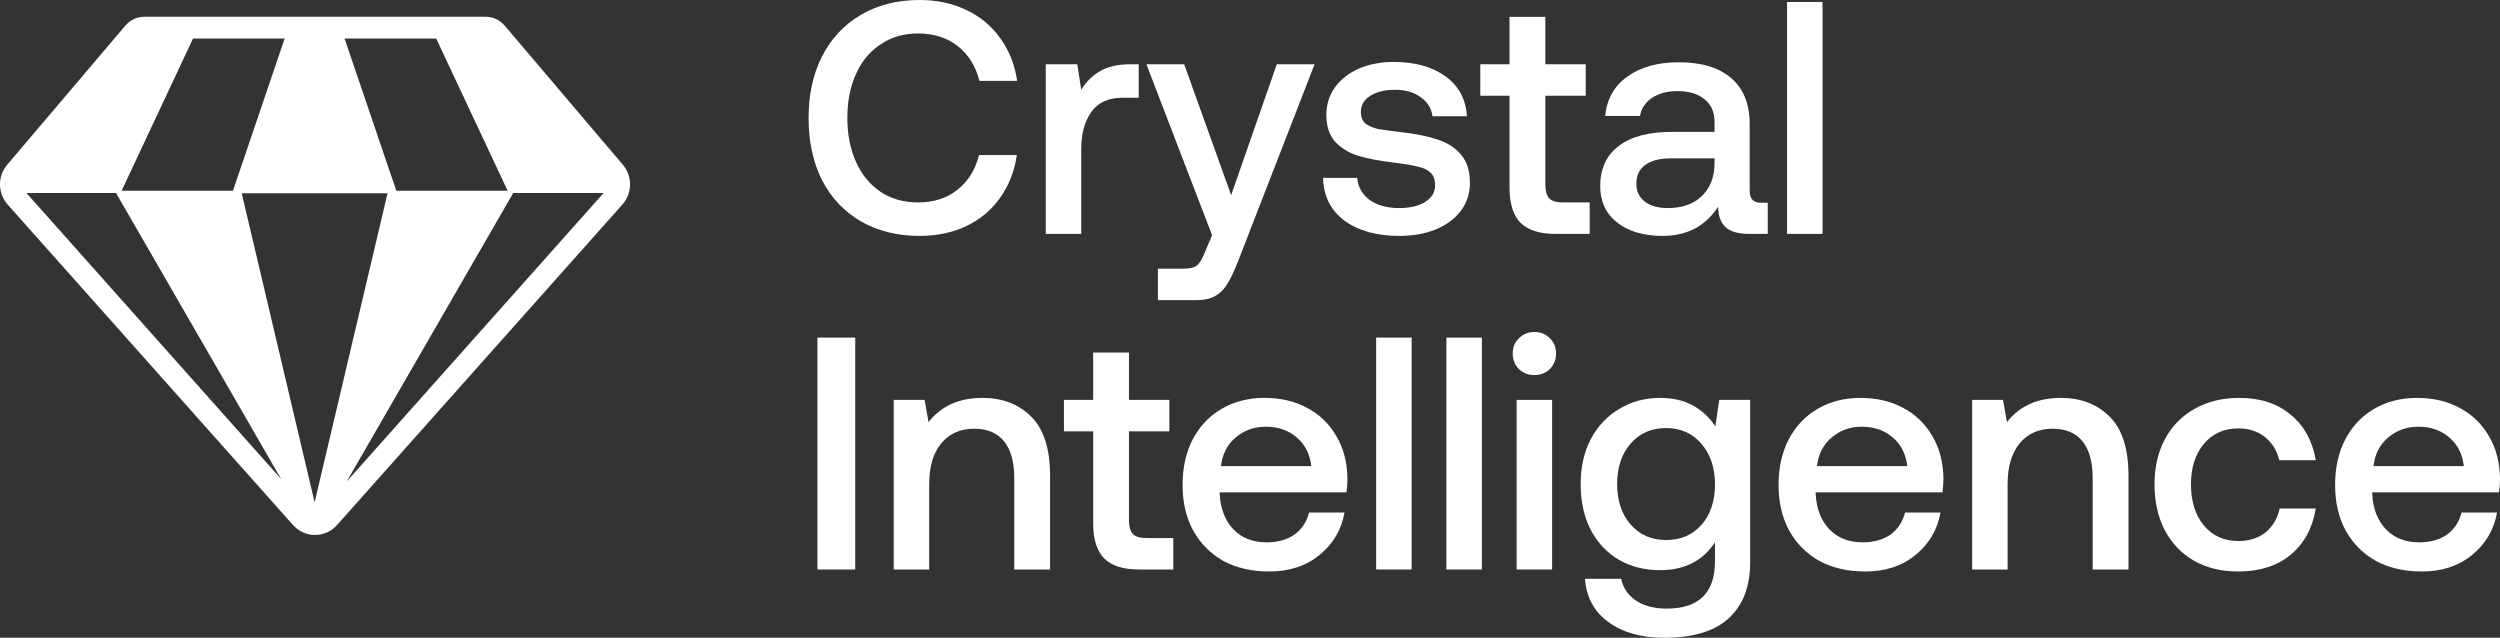<svg width="196" height="50" viewBox="0 0 196 50" fill="none" xmlns="http://www.w3.org/2000/svg">
<rect x="0" y="0" width="196" height="50" fill="#333333" stroke="none"/>
<path fill-rule="evenodd" clip-rule="evenodd" d="M130.155 31.195C131.151 31.195 132.009 31.395 132.731 31.793C133.452 32.191 134.035 32.737 134.481 33.429L134.791 31.351H137.211V44.104C137.211 45.974 136.662 47.42 135.563 48.442C134.464 49.48 132.765 50 130.464 50C128.679 50 127.229 49.593 126.113 48.779C124.997 47.982 124.378 46.849 124.258 45.377H127.091C127.263 46.121 127.658 46.693 128.276 47.092C128.894 47.507 129.693 47.714 130.671 47.714C133.194 47.714 134.455 46.476 134.455 44.001V42.519C133.494 43.974 132.061 44.701 130.155 44.701C128.954 44.701 127.88 44.433 126.936 43.897C125.992 43.343 125.255 42.563 124.722 41.558C124.19 40.537 123.923 39.333 123.923 37.948C123.923 36.615 124.19 35.438 124.722 34.416C125.272 33.395 126.018 32.607 126.962 32.053C127.906 31.482 128.971 31.195 130.155 31.195ZM130.619 33.559C129.469 33.559 128.541 33.965 127.837 34.779C127.133 35.593 126.783 36.65 126.783 37.948C126.783 39.247 127.134 40.303 127.837 41.117C128.541 41.931 129.469 42.338 130.619 42.338C131.769 42.338 132.696 41.94 133.401 41.143C134.105 40.329 134.455 39.281 134.455 38C134.455 36.684 134.105 35.619 133.401 34.805C132.696 33.974 131.769 33.559 130.619 33.559Z" fill="white"/>
<path fill-rule="evenodd" clip-rule="evenodd" d="M99.127 31.195C100.397 31.195 101.513 31.456 102.474 31.975C103.452 32.495 104.217 33.23 104.766 34.182C105.333 35.134 105.624 36.252 105.642 37.533C105.642 37.879 105.616 38.234 105.564 38.598H95.625V38.754C95.694 39.914 96.053 40.831 96.705 41.506C97.358 42.181 98.225 42.519 99.306 42.519C100.164 42.519 100.886 42.321 101.47 41.923C102.053 41.507 102.44 40.927 102.629 40.182H105.411C105.17 41.533 104.517 42.64 103.452 43.506C102.405 44.372 101.092 44.805 99.513 44.805C98.139 44.805 96.938 44.529 95.907 43.975C94.895 43.403 94.106 42.606 93.539 41.584C92.99 40.563 92.714 39.377 92.714 38.026C92.714 36.658 92.981 35.464 93.513 34.442C94.062 33.403 94.817 32.607 95.778 32.053C96.757 31.482 97.874 31.195 99.127 31.195ZM99.23 33.455C98.32 33.455 97.53 33.74 96.86 34.312C96.208 34.866 95.83 35.611 95.727 36.546H102.81C102.689 35.576 102.303 34.823 101.65 34.286C101.015 33.732 100.208 33.455 99.23 33.455Z" fill="white"/>
<path fill-rule="evenodd" clip-rule="evenodd" d="M145.852 31.195C147.122 31.195 148.239 31.456 149.2 31.975C150.178 32.495 150.944 33.23 151.493 34.182C152.059 35.134 152.351 36.252 152.368 37.533C152.368 37.879 152.341 38.234 152.29 38.598H142.35V38.754C142.419 39.914 142.779 40.831 143.432 41.506C144.085 42.182 144.951 42.519 146.033 42.519C146.89 42.519 147.612 42.321 148.196 41.923C148.779 41.507 149.165 40.927 149.354 40.182H152.135C151.895 41.533 151.243 42.64 150.179 43.506C149.131 44.372 147.817 44.805 146.238 44.805C144.864 44.805 143.663 44.529 142.632 43.975C141.62 43.403 140.83 42.606 140.264 41.584C139.715 40.563 139.439 39.377 139.439 38.026C139.439 36.658 139.706 35.464 140.238 34.442C140.788 33.403 141.544 32.607 142.505 32.053C143.483 31.482 144.598 31.195 145.852 31.195ZM145.955 33.455C145.046 33.455 144.256 33.741 143.586 34.312C142.934 34.866 142.556 35.611 142.453 36.546H149.534C149.415 35.577 149.029 34.823 148.377 34.286C147.741 33.732 146.933 33.455 145.955 33.455Z" fill="white"/>
<path d="M175.559 31.195C177.206 31.195 178.553 31.638 179.6 32.52C180.648 33.386 181.3 34.572 181.558 36.079H178.699C178.51 35.317 178.133 34.71 177.567 34.26C177 33.81 176.304 33.586 175.48 33.586C174.365 33.586 173.463 33.992 172.776 34.805C172.107 35.619 171.771 36.676 171.771 37.974C171.771 39.29 172.107 40.364 172.776 41.195C173.463 42.009 174.365 42.416 175.48 42.416C176.338 42.416 177.051 42.191 177.617 41.741C178.184 41.273 178.553 40.649 178.725 39.87H181.558C181.3 41.411 180.639 42.623 179.574 43.506C178.51 44.372 177.146 44.805 175.48 44.805C174.176 44.805 173.025 44.529 172.03 43.975C171.034 43.403 170.262 42.597 169.713 41.558C169.18 40.52 168.914 39.325 168.914 37.974C168.914 36.624 169.189 35.438 169.738 34.416C170.288 33.395 171.06 32.607 172.057 32.053C173.069 31.482 174.236 31.195 175.559 31.195Z" fill="white"/>
<path fill-rule="evenodd" clip-rule="evenodd" d="M189.484 31.195C190.754 31.195 191.871 31.456 192.832 31.975C193.811 32.495 194.576 33.23 195.125 34.182C195.691 35.134 195.983 36.252 196 37.533C196 37.879 195.973 38.234 195.923 38.598H185.982V38.754C186.051 39.914 186.412 40.831 187.065 41.506C187.717 42.182 188.583 42.519 189.666 42.519C190.524 42.519 191.244 42.321 191.828 41.923C192.411 41.507 192.799 40.927 192.987 40.182H195.768C195.528 41.533 194.875 42.64 193.811 43.506C192.763 44.372 191.45 44.805 189.87 44.805C188.498 44.805 187.295 44.529 186.266 43.975C185.252 43.403 184.463 42.606 183.896 41.584C183.347 40.563 183.072 39.377 183.072 38.026C183.072 36.658 183.339 35.464 183.871 34.442C184.421 33.403 185.176 32.607 186.137 32.053C187.115 31.482 188.232 31.195 189.484 31.195ZM189.587 33.455C188.678 33.455 187.888 33.74 187.219 34.312C186.566 34.866 186.188 35.611 186.085 36.546H193.167C193.047 35.577 192.661 34.823 192.009 34.286C191.374 33.732 190.567 33.455 189.587 33.455Z" fill="white"/>
<path d="M67.05 44.649H64.089V26.468H67.05V44.649Z" fill="white"/>
<path d="M77.02 31.195C78.582 31.195 79.852 31.68 80.831 32.649C81.826 33.619 82.326 35.178 82.326 37.325V44.649H79.518V37.481C79.518 36.217 79.252 35.256 78.72 34.598C78.188 33.94 77.406 33.611 76.376 33.611C75.278 33.611 74.41 34 73.775 34.779C73.157 35.541 72.848 36.598 72.848 37.948V44.649H70.067V31.351H72.488L72.797 33.092C73.793 31.828 75.2 31.195 77.02 31.195Z" fill="white"/>
<path d="M88.511 31.351H91.679V33.819H88.511V40.754C88.511 41.273 88.614 41.646 88.82 41.871C89.026 42.078 89.378 42.182 89.876 42.182H91.987V44.649H89.309C88.056 44.649 87.138 44.355 86.554 43.766C85.988 43.178 85.704 42.268 85.704 41.039V33.819H83.412V31.351H85.704V27.637H88.511V31.351Z" fill="white"/>
<path d="M110.672 44.649H107.89V26.468H110.672V44.649Z" fill="white"/>
<path d="M116.179 44.649H113.398V26.468H116.179V44.649Z" fill="white"/>
<path d="M121.686 44.649H118.905V31.351H121.686V44.649Z" fill="white"/>
<path d="M161.569 31.195C163.131 31.195 164.402 31.68 165.381 32.649C166.376 33.619 166.874 35.178 166.874 37.325V44.649H164.066V37.481C164.066 36.217 163.801 35.256 163.269 34.598C162.737 33.941 161.955 33.612 160.926 33.611C159.826 33.611 158.96 34 158.325 34.779C157.707 35.541 157.397 36.598 157.397 37.948V44.649H154.616V31.351H157.037L157.345 33.092C158.342 31.828 159.749 31.195 161.569 31.195Z" fill="white"/>
<path fill-rule="evenodd" clip-rule="evenodd" d="M38.076 1.314C38.576 1.314 39.053 1.508 39.414 1.849L39.562 2.002L48.831 12.914C49.598 13.816 49.581 15.153 48.794 16.037L26.42 41.165C25.5 42.198 23.894 42.198 22.974 41.165L0.6 16.037C-0.187 15.153 -0.201 13.816 0.565 12.914L9.832 2.004C10.204 1.566 10.746 1.314 11.318 1.314H38.076ZM24.667 39.379L30.383 15.154H18.95L24.667 39.379ZM27.182 37.749L47.324 15.13H40.237L27.182 37.749ZM22.042 37.558L9.096 15.13H2.073L22.042 37.558ZM9.534 14.953H18.264L22.317 3.023H15.133L9.534 14.953ZM31.07 14.953H39.798L34.199 3.023H27.015L31.07 14.953Z" fill="white"/>
<path d="M120.296 26.027C120.777 26.027 121.18 26.191 121.506 26.52C121.832 26.832 121.995 27.23 121.995 27.715C121.995 28.2 121.832 28.606 121.506 28.935C121.18 29.247 120.777 29.404 120.296 29.404C119.816 29.404 119.412 29.247 119.085 28.935C118.76 28.606 118.596 28.2 118.596 27.715C118.596 27.23 118.759 26.832 119.085 26.52C119.412 26.191 119.816 26.027 120.296 26.027Z" fill="white"/>
<path d="M96.522 15.299L100.101 5.038H103.064L97.089 20.415C96.78 21.211 96.497 21.817 96.239 22.233C95.982 22.666 95.664 22.986 95.287 23.194C94.909 23.419 94.402 23.532 93.767 23.532H90.779V21.065H92.737C93.269 21.065 93.639 20.978 93.845 20.805C94.051 20.649 94.265 20.285 94.488 19.714L95.028 18.442L89.878 5.038H92.839L96.522 15.299Z" fill="white"/>
<path d="M72.097 0C73.454 0 74.672 0.26 75.754 0.78C76.853 1.299 77.746 2.043 78.433 3.013C79.119 3.965 79.556 5.074 79.745 6.338H76.784C76.492 5.178 75.925 4.268 75.084 3.61C74.243 2.952 73.204 2.623 71.968 2.623C70.852 2.623 69.874 2.909 69.033 3.48C68.192 4.034 67.548 4.814 67.102 5.818C66.655 6.805 66.432 7.948 66.432 9.246C66.432 10.527 66.655 11.671 67.102 12.675C67.548 13.679 68.192 14.467 69.033 15.038C69.874 15.592 70.852 15.87 71.968 15.87C73.204 15.87 74.234 15.54 75.058 14.882C75.899 14.224 76.466 13.316 76.758 12.156H79.719C79.531 13.437 79.093 14.554 78.407 15.506C77.737 16.458 76.861 17.194 75.78 17.714C74.698 18.233 73.471 18.494 72.097 18.494C70.346 18.494 68.809 18.112 67.488 17.351C66.183 16.589 65.17 15.515 64.449 14.13C63.745 12.727 63.393 11.099 63.393 9.246C63.393 7.411 63.745 5.801 64.449 4.416C65.17 3.014 66.183 1.931 67.488 1.169C68.809 0.39 70.346 9.35583e-06 72.097 0Z" fill="white"/>
<path d="M109.266 4.857C110.931 4.857 112.279 5.23 113.309 5.974C114.356 6.719 114.923 7.767 115.009 9.117H112.305C112.236 8.511 111.936 8.017 111.404 7.636C110.872 7.238 110.202 7.038 109.395 7.038C108.588 7.038 107.936 7.195 107.438 7.507C106.941 7.818 106.691 8.242 106.691 8.779C106.691 9.177 106.812 9.48 107.052 9.688C107.31 9.878 107.627 10.018 108.005 10.104C108.383 10.173 108.992 10.259 109.833 10.363C110.966 10.484 111.92 10.675 112.692 10.935C113.464 11.177 114.082 11.576 114.546 12.13C115.009 12.667 115.241 13.402 115.241 14.337C115.241 15.168 115.001 15.904 114.52 16.545C114.039 17.168 113.378 17.653 112.537 17.999C111.696 18.328 110.751 18.494 109.704 18.494C107.936 18.494 106.503 18.095 105.404 17.299C104.322 16.485 103.764 15.367 103.73 13.947H106.408C106.46 14.64 106.777 15.212 107.361 15.662C107.962 16.095 108.735 16.312 109.679 16.312C110.52 16.312 111.199 16.156 111.714 15.844C112.246 15.515 112.511 15.082 112.511 14.545C112.511 14.095 112.391 13.757 112.151 13.532C111.911 13.307 111.585 13.151 111.173 13.065C110.778 12.961 110.159 12.857 109.318 12.754C108.168 12.615 107.215 12.433 106.46 12.208C105.722 11.966 105.12 11.593 104.657 11.091C104.21 10.572 103.987 9.879 103.987 9.013C103.987 8.199 104.21 7.48 104.657 6.857C105.12 6.216 105.748 5.723 106.537 5.377C107.344 5.031 108.254 4.857 109.266 4.857Z" fill="white"/>
<path fill-rule="evenodd" clip-rule="evenodd" d="M131.637 4.883C133.404 4.883 134.77 5.299 135.732 6.129C136.693 6.96 137.174 8.155 137.174 9.714V14.96C137.174 15.584 137.466 15.895 138.049 15.895H138.591V18.337H137.123C136.265 18.337 135.647 18.155 135.268 17.792C134.891 17.428 134.702 16.9 134.702 16.207C133.707 17.731 132.255 18.494 130.35 18.494C128.874 18.494 127.688 18.147 126.795 17.455C125.903 16.762 125.457 15.809 125.457 14.597C125.457 13.229 125.937 12.181 126.899 11.454C127.86 10.71 129.26 10.337 131.096 10.337H134.419V9.533C134.419 8.788 134.161 8.208 133.647 7.792C133.132 7.359 132.417 7.142 131.508 7.142C130.701 7.142 130.032 7.324 129.5 7.688C128.985 8.034 128.676 8.503 128.573 9.091H125.843C125.98 7.758 126.564 6.726 127.594 5.999C128.624 5.255 129.972 4.884 131.637 4.883ZM130.967 12.415C130.109 12.415 129.448 12.588 128.985 12.934C128.521 13.264 128.29 13.757 128.29 14.415C128.29 14.986 128.504 15.446 128.933 15.792C129.379 16.139 129.981 16.312 130.736 16.312C131.885 16.312 132.78 16 133.415 15.377C134.067 14.754 134.402 13.921 134.419 12.882V12.415H130.967Z" fill="white"/>
<path d="M84.769 7.038C85.147 6.415 85.636 5.93 86.237 5.584C86.838 5.22 87.644 5.038 88.657 5.038H89.275V7.662H88.039C86.889 7.662 86.056 8.043 85.541 8.805C85.026 9.549 84.769 10.502 84.769 11.662V18.337H81.987V5.038H84.459L84.769 7.038Z" fill="white"/>
<path d="M121.153 5.038H124.321V7.507H121.153V14.441C121.153 14.96 121.257 15.333 121.463 15.558C121.669 15.766 122.021 15.87 122.519 15.87H124.631V18.337H121.952C120.699 18.337 119.78 18.043 119.196 17.455C118.63 16.866 118.347 15.957 118.347 14.727V7.507H116.055V5.038H118.347V1.324H121.153V5.038Z" fill="white"/>
<path d="M142.887 18.337H140.105V0.156H142.887V18.337Z" fill="white"/>
</svg>
